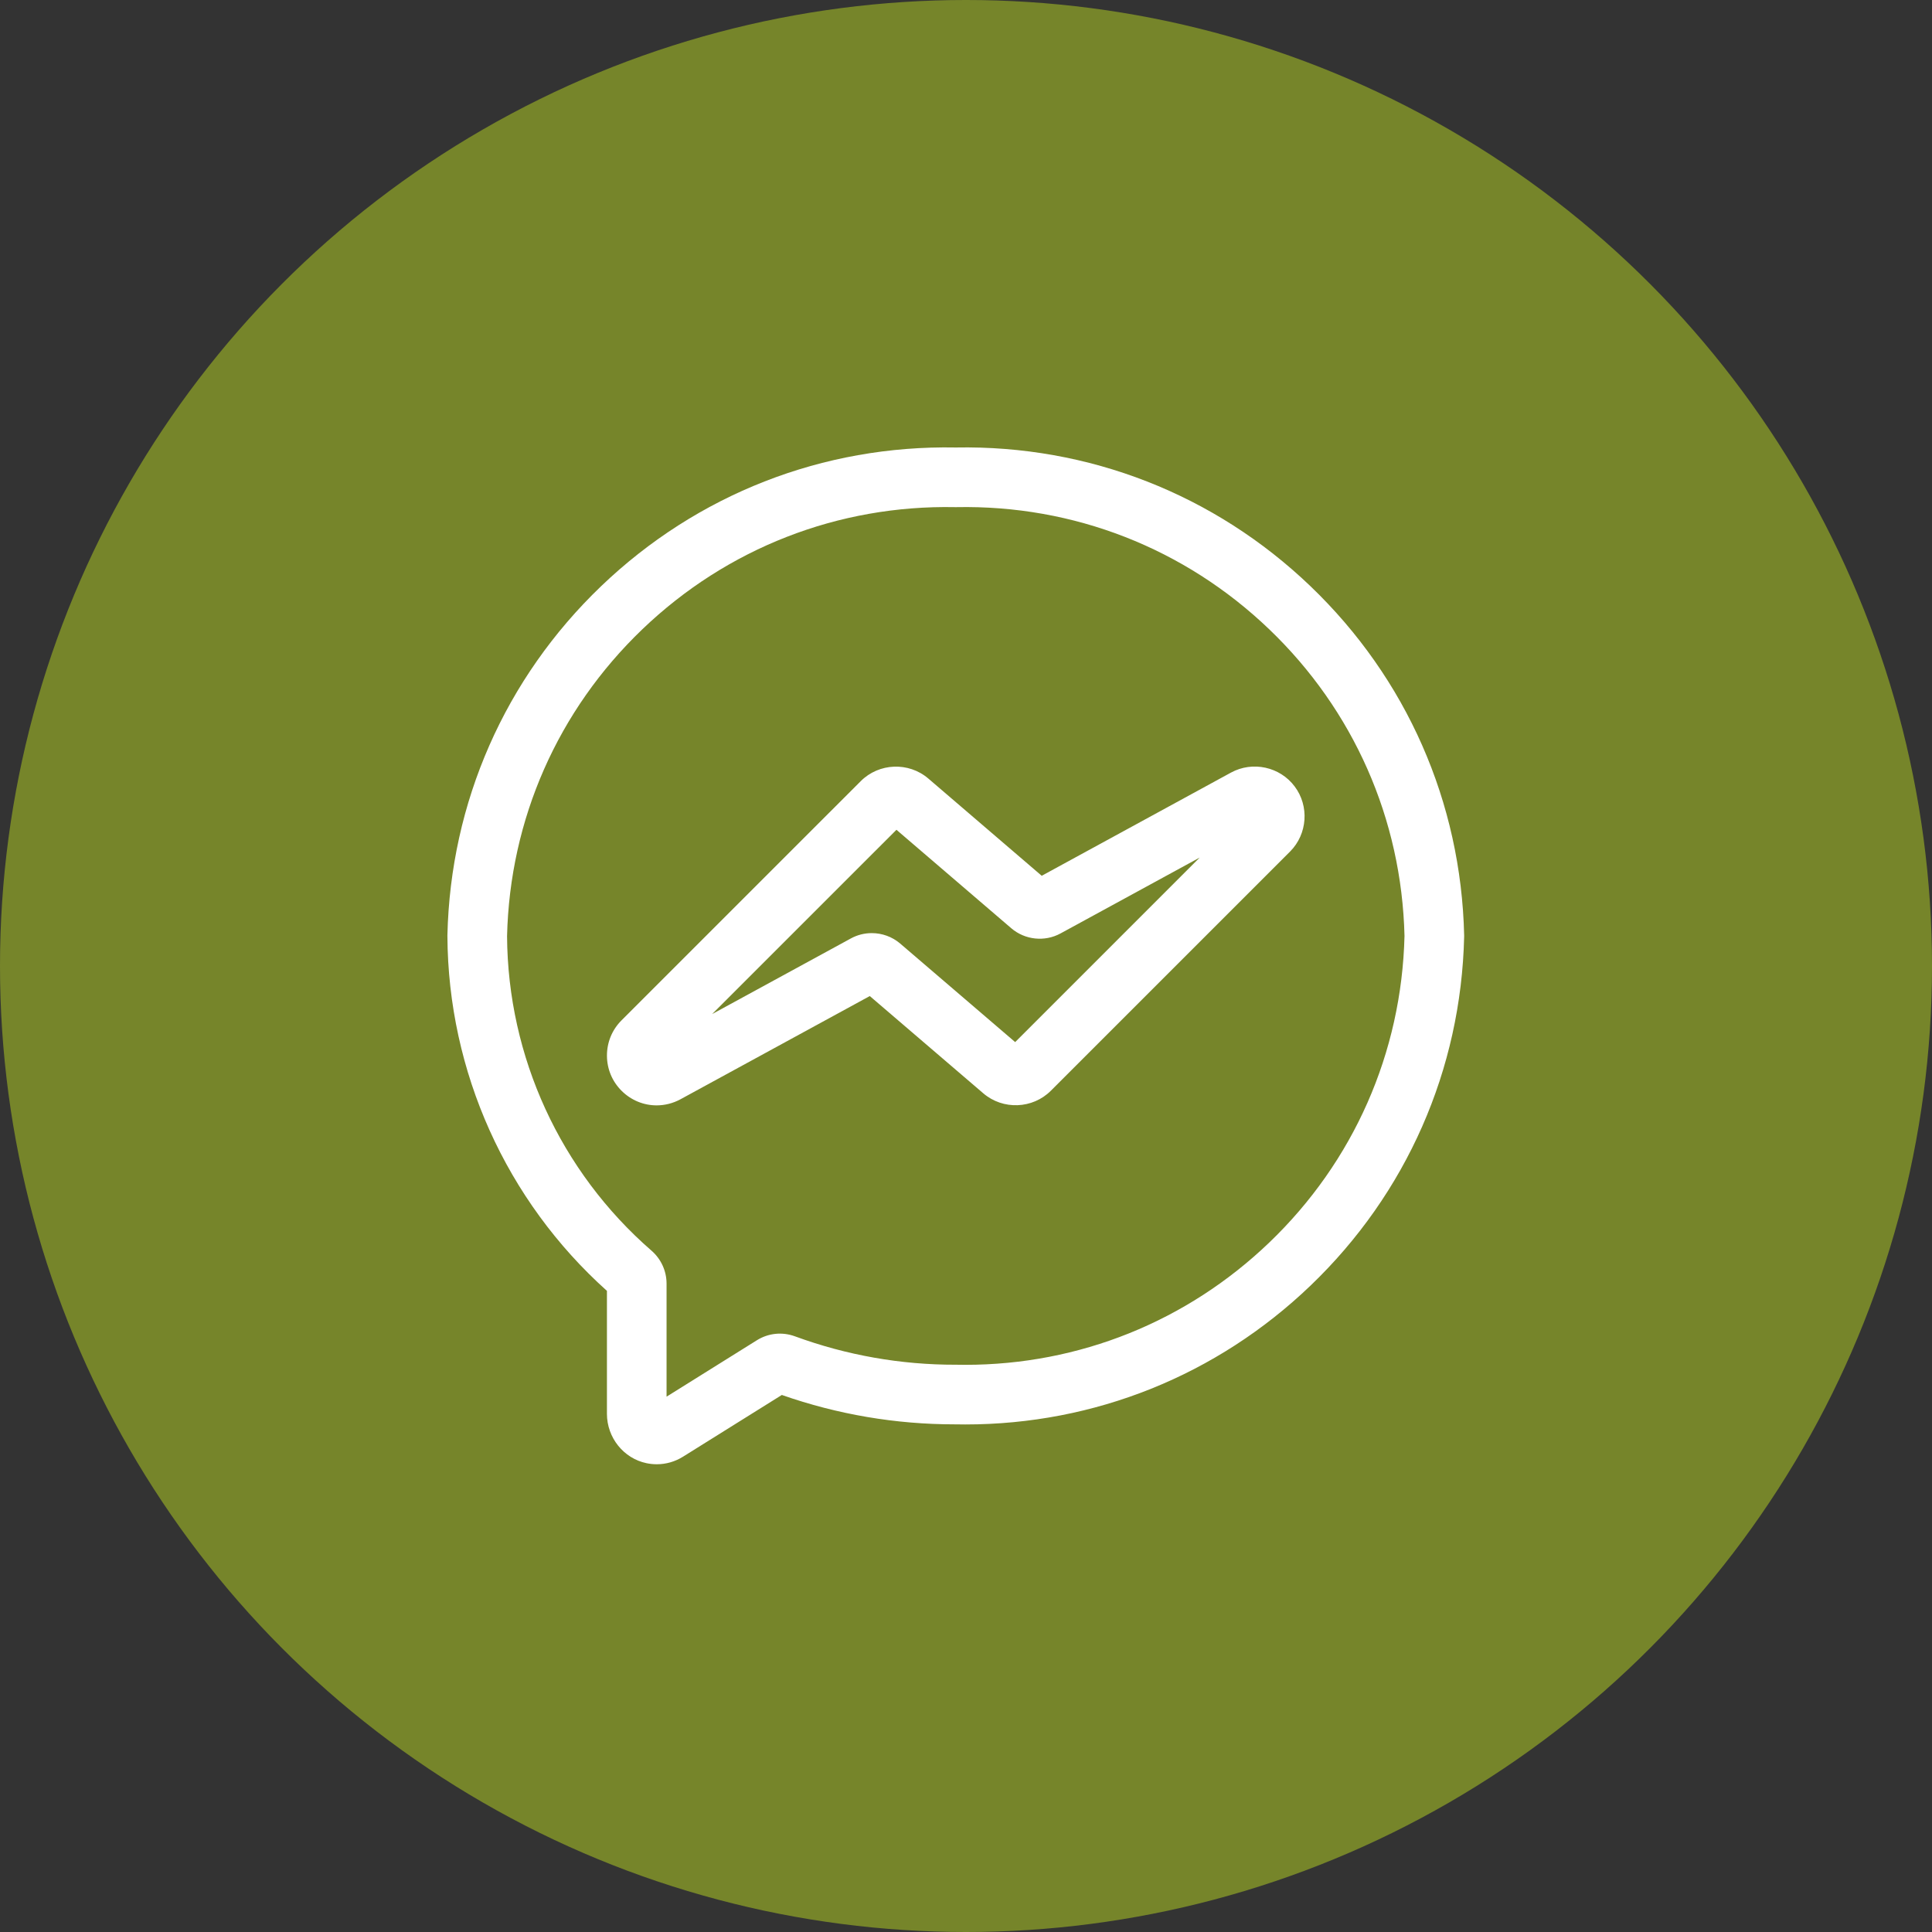 <svg width="95" height="95" viewBox="0 0 95 95" fill="none" xmlns="http://www.w3.org/2000/svg">
<rect x="0" y="0" width="95" height="95" fill="#333333" stroke="none"/>
<circle cx="47.5" cy="47.5" r="47.5" fill="#76852A"/>
<g clip-path="url(#clip0_1960_25129)">
<path d="M71.995 45.988C71.845 39.447 69.162 33.352 64.438 28.825C59.721 24.304 53.525 21.883 46.997 22.004C40.467 21.882 34.274 24.305 29.557 28.825C24.834 33.352 22.15 39.447 22 45.988L22 46.008V46.029C22.034 52.695 24.889 59.032 29.844 63.474V69.518C29.844 70.691 30.663 71.713 31.791 71.948C31.958 71.983 32.127 72 32.294 72C32.748 72 33.194 71.873 33.587 71.627L38.444 68.593C41.184 69.552 44.042 70.038 46.948 70.038H46.985C47.145 70.041 47.305 70.043 47.465 70.043C53.823 70.043 59.834 67.63 64.438 63.218C69.162 58.691 71.845 52.596 71.995 46.055L71.995 46.021L71.995 45.988ZM62.409 61.101C58.354 64.986 53.062 67.111 47.464 67.111C47.318 67.111 47.172 67.109 47.026 67.106L47.01 67.106H46.995C44.293 67.111 41.632 66.642 39.093 65.711C38.464 65.48 37.78 65.551 37.215 65.904L32.776 68.677V63.117C32.776 62.497 32.506 61.907 32.036 61.498C27.557 57.605 24.969 51.969 24.933 46.034C25.069 40.282 27.431 34.924 31.586 30.942C35.746 26.956 41.211 24.824 46.968 24.937L46.997 24.937L47.026 24.937C52.787 24.823 58.249 26.956 62.409 30.942C66.56 34.92 68.922 40.275 69.062 46.021C68.922 51.768 66.56 57.123 62.409 61.101V61.101Z" fill="white"/>
<path d="M60.531 37.989L51.223 43.064L45.647 38.282C44.682 37.455 43.223 37.511 42.325 38.41L30.556 50.178C30.095 50.642 29.843 51.257 29.845 51.911C29.847 52.565 30.103 53.178 30.567 53.639C31.039 54.108 31.657 54.353 32.286 54.353C32.685 54.353 33.088 54.255 33.461 54.053L42.769 48.978L48.351 53.761C49.316 54.588 50.775 54.532 51.673 53.633L63.444 41.863C64.292 41.006 64.386 39.636 63.662 38.672C62.939 37.704 61.593 37.41 60.531 37.989V37.989ZM49.918 51.242L44.264 46.397C43.869 46.058 43.369 45.883 42.866 45.883C42.515 45.883 42.163 45.968 41.844 46.142L35.018 49.863L44.08 40.802L49.727 45.644C50.399 46.22 51.371 46.323 52.148 45.899L58.991 42.168L49.918 51.242Z" fill="white"/>
</g>
<defs>
<clipPath id="clip0_1960_25129">
<rect width="50" height="50" fill="white" transform="translate(22 22)"/>
</clipPath>
</defs>
</svg>
